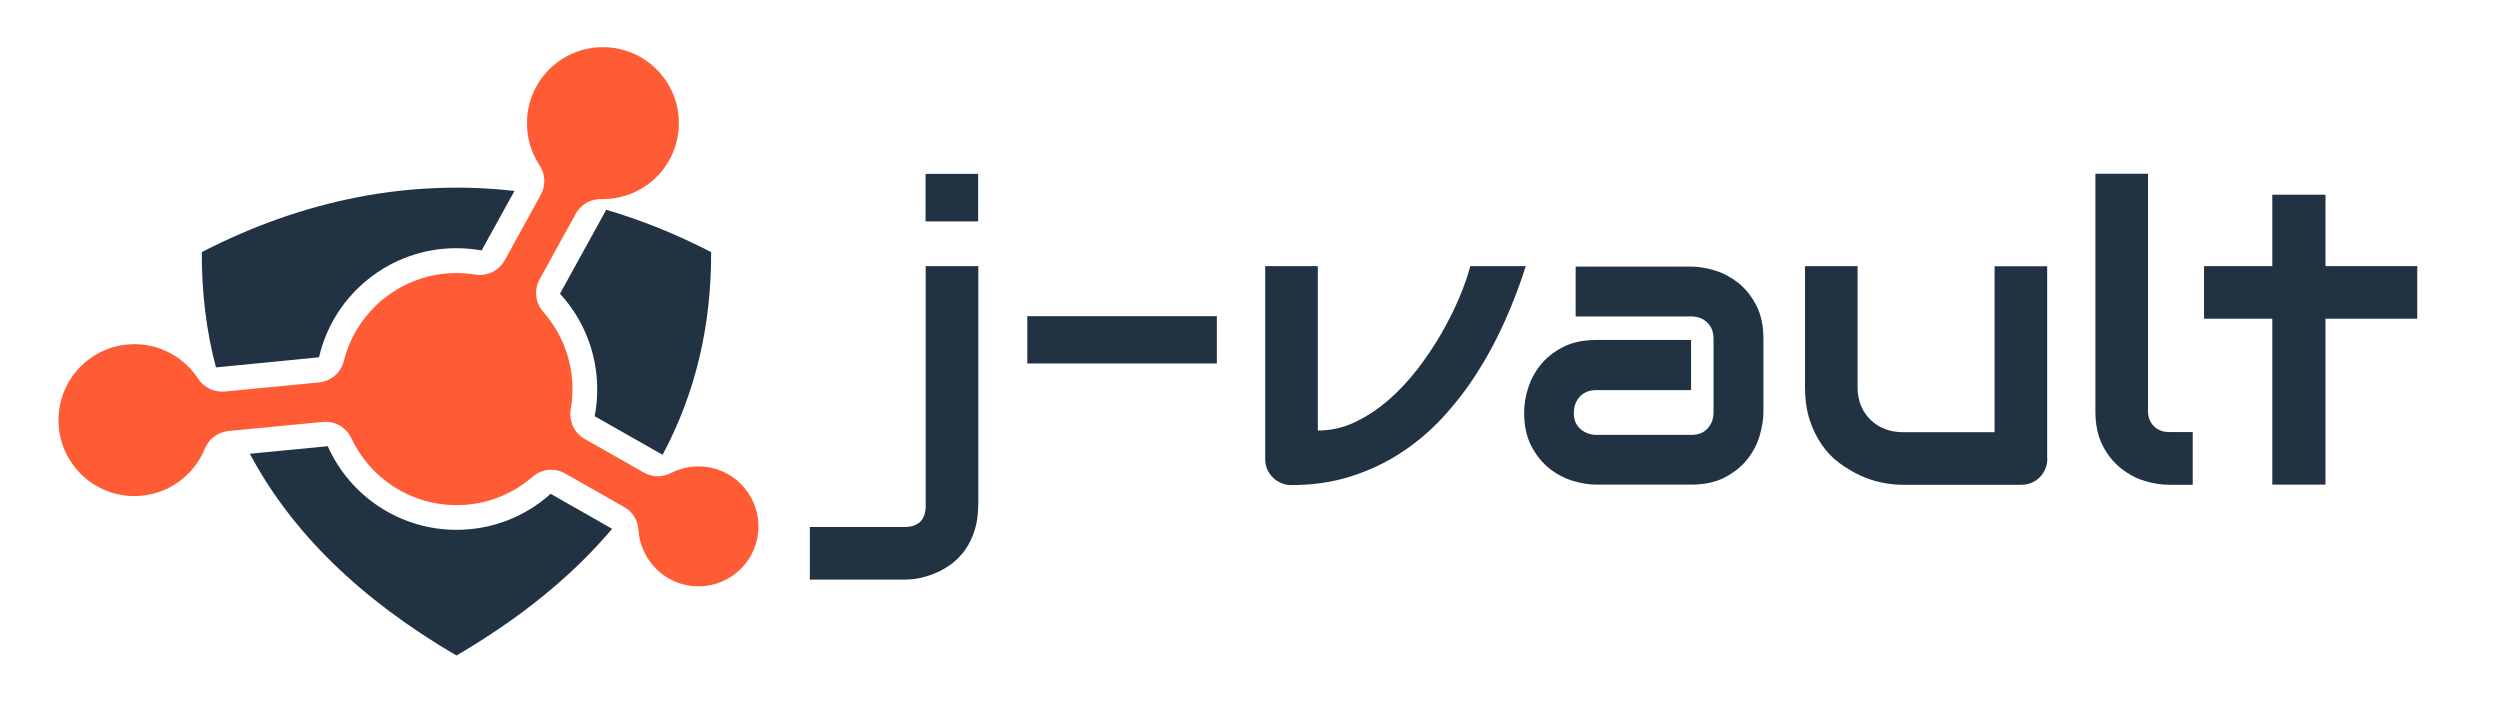 <?xml version="1.0" encoding="UTF-8"?> <!-- Generator: Adobe Illustrator 28.2.0, SVG Export Plug-In . SVG Version: 6.00 Build 0) --> <svg xmlns="http://www.w3.org/2000/svg" xmlns:xlink="http://www.w3.org/1999/xlink" version="1.1" id="Livello_1" x="0px" y="0px" viewBox="0 0 1659 466" style="enable-background:new 0 0 1659 466;" xml:space="preserve"> <style type="text/css"> .st0{fill-rule:evenodd;clip-rule:evenodd;fill:#213343;} .st1{fill-rule:evenodd;clip-rule:evenodd;fill:#FF5C35;} .st2{fill:#213343;} </style> <g> <path class="st0" d="M143.3,243.8c-6.4-24.2-9.5-49.7-9.4-76.5c67.7-34.9,137.9-48.5,207.5-40.6l-21.8,39.5 c-5.5-1-11.2-1.5-16.8-1.5c-43.7,0-81.4,30.3-91.1,72.4L143.3,243.8L143.3,243.8z"></path> <path class="st0" d="M406.2,350.9c-26.4,31.3-60.9,59.3-103.3,84.1c-63.8-37.3-109.5-81.9-137.1-133.9l51.7-5 c14.9,33.5,48.3,55.5,85.4,55.5c23.2,0,45.4-8.5,62.5-23.9L406.2,350.9L406.2,350.9z"></path> <path class="st0" d="M471.9,167.3c0.2,49.3-10.6,94.1-32.2,134.5l-45.1-25.6c1.2-5.9,1.7-11.9,1.7-18c0-23.6-8.9-46.1-24.7-63.3 l30.7-55.7C425.7,146.1,448.9,155.4,471.9,167.3L471.9,167.3z"></path> <path class="st1" d="M400.1,31.3c27.9,0,50.4,22.6,50.4,50.4c0,27.9-22.6,50.4-50.4,50.4c-0.3,0-0.7,0-1,0 c-7.3-0.1-13.6,3.5-17.1,9.9l-23.8,43.2c-4,7.2-3,15.7,2.4,21.9c12,13.6,19.3,31.5,19.3,51.1c0,4.5-0.4,9-1.1,13.3 c-1.4,8.1,2.2,15.8,9.4,19.9l38.9,22.1c5.8,3.3,12.3,3.4,18.2,0.4c5.5-2.8,11.6-4.4,18.2-4.4c22,0,39.8,17.8,39.8,39.8 s-17.8,39.8-39.8,39.8c-21.1,0-38.4-16.5-39.8-37.3c-0.4-6.6-3.9-12.1-9.6-15.4l-38.9-22.1c-7.2-4.1-15.7-3.2-21.9,2.2 c-13.5,11.7-31.1,18.7-50.3,18.7c-30.9,0-57.5-18.1-69.8-44.3c-3.5-7.4-10.9-11.7-19.1-10.9l-62.3,6c-7.2,0.7-13.1,5.1-15.9,11.8 c-7.5,18.4-25.6,31.4-46.7,31.4c-27.9,0-50.4-22.6-50.4-50.4c0-27.9,22.6-50.4,50.4-50.4c17.7,0,33.2,9.1,42.2,22.8 c4,6.1,10.6,9.2,17.8,8.6l62.3-6c8.2-0.8,14.7-6.4,16.7-14.4c8.4-33.4,38.7-58.2,74.7-58.2c4.2,0,8.3,0.3,12.3,1 c8.1,1.3,15.8-2.4,19.8-9.6l23.8-43.2c3.5-6.4,3.2-13.7-0.8-19.8c-5.3-8-8.3-17.5-8.3-27.8C349.6,53.9,372.2,31.3,400.1,31.3 L400.1,31.3z"></path> </g> <g> <g> <path class="st2" d="M649.1,335.6c0,6-0.8,11.4-2.3,16.2c-1.5,4.8-3.5,9-6,12.6c-2.5,3.6-5.4,6.7-8.7,9.3 c-3.3,2.5-6.8,4.6-10.4,6.2c-3.6,1.6-7.3,2.8-10.9,3.6c-3.7,0.8-7.2,1.1-10.5,1.1h-62.9v-34.9h62.9c4.6,0,8.1-1.2,10.5-3.6 c2.3-2.4,3.5-5.9,3.5-10.5v-159h34.9V335.6z M649.1,146.9h-34.9v-31.5h34.9V146.9z"></path> <path class="st2" d="M807.5,241.2H681.7v-31.4h125.8V241.2z"></path> <path class="st2" d="M1012.5,176.7c-3.9,12.3-8.5,24.3-13.8,36.2c-5.3,11.9-11.3,23.2-18.2,34c-6.8,10.8-14.5,20.7-22.9,29.9 c-8.5,9.2-17.8,17.1-28,23.7c-10.2,6.7-21.4,11.9-33.4,15.7c-12,3.8-25.1,5.7-39.1,5.7c-2.4,0-4.7-0.4-6.8-1.3 c-2.1-0.9-4-2.1-5.6-3.7c-1.6-1.6-2.9-3.4-3.8-5.5c-0.9-2.1-1.3-4.4-1.3-6.8v-128h34.9v109.1c8.5,0,16.7-1.8,24.5-5.5 c7.8-3.7,15.2-8.5,22.2-14.6c7-6,13.4-12.9,19.4-20.6c5.9-7.7,11.2-15.6,15.9-23.7c4.6-8.1,8.6-16,11.9-23.8 c3.3-7.8,5.7-14.8,7.3-20.9H1012.5z"></path> <path class="st2" d="M1170.2,273.6c0,4.8-0.9,10-2.5,15.6c-1.7,5.6-4.4,10.8-8.2,15.6c-3.8,4.8-8.8,8.8-14.9,12 c-6.1,3.2-13.6,4.8-22.3,4.8h-62.9c-4.8,0-10-0.8-15.6-2.5c-5.6-1.7-10.8-4.4-15.6-8.2c-4.8-3.8-8.8-8.8-12-14.9 c-3.2-6.1-4.8-13.6-4.8-22.3c0-4.8,0.8-10.1,2.5-15.7c1.7-5.6,4.4-10.8,8.2-15.6c3.8-4.8,8.8-8.8,14.9-12 c6.1-3.2,13.6-4.8,22.3-4.8h62.9v33.3h-62.9c-4.7,0-8.4,1.5-11,4.4c-2.6,2.9-3.9,6.5-3.9,10.8c0,4.6,1.5,8.1,4.5,10.7 c3,2.5,6.5,3.8,10.7,3.8h62.6c4.7,0,8.4-1.4,11-4.3c2.6-2.9,3.9-6.4,3.9-10.7v-48.7c0-4.6-1.4-8.2-4.2-10.9s-6.4-4-10.7-4h-76.6 v-33.1h76.6c4.8,0,10,0.9,15.6,2.5c5.6,1.7,10.8,4.5,15.6,8.2c4.8,3.8,8.8,8.8,12,14.9c3.2,6.1,4.8,13.6,4.8,22.3V273.6z"></path> <path class="st2" d="M1358.6,304.1c0,2.5-0.4,4.8-1.3,7c-0.9,2.1-2.1,4-3.7,5.6c-1.6,1.6-3.4,2.8-5.5,3.7 c-2.1,0.9-4.4,1.3-6.8,1.3h-78.9c-4.3,0-8.9-0.5-13.8-1.5c-4.9-1-9.7-2.6-14.4-4.8c-4.7-2.2-9.3-5-13.8-8.3s-8.3-7.4-11.6-12.2 c-3.3-4.8-6-10.3-8-16.6c-2-6.3-3-13.3-3-21.2v-80.5h34.9v80.5c0,4.6,0.8,8.7,2.3,12.3c1.6,3.6,3.7,6.7,6.4,9.3 c2.7,2.6,5.8,4.6,9.5,6c3.6,1.4,7.5,2.1,11.7,2.1h61V176.7h34.9V304.1z"></path> <path class="st2" d="M1455,321.7h-15.6c-5,0-10.4-0.8-16-2.5c-5.7-1.7-11-4.5-15.9-8.4c-4.9-3.9-9-8.9-12.2-15.2 c-3.2-6.2-4.8-13.8-4.8-22.9V115.3h34.9v157.3c0,4.3,1.3,7.7,4,10.3s6,3.8,10.1,3.8h15.6V321.7z"></path> <path class="st2" d="M1604.1,211.5h-60.9v110.1h-35.3V211.5h-45.3v-34.9h45.3v-47.4h35.3v47.4h60.9V211.5z"></path> </g> </g> </svg> 